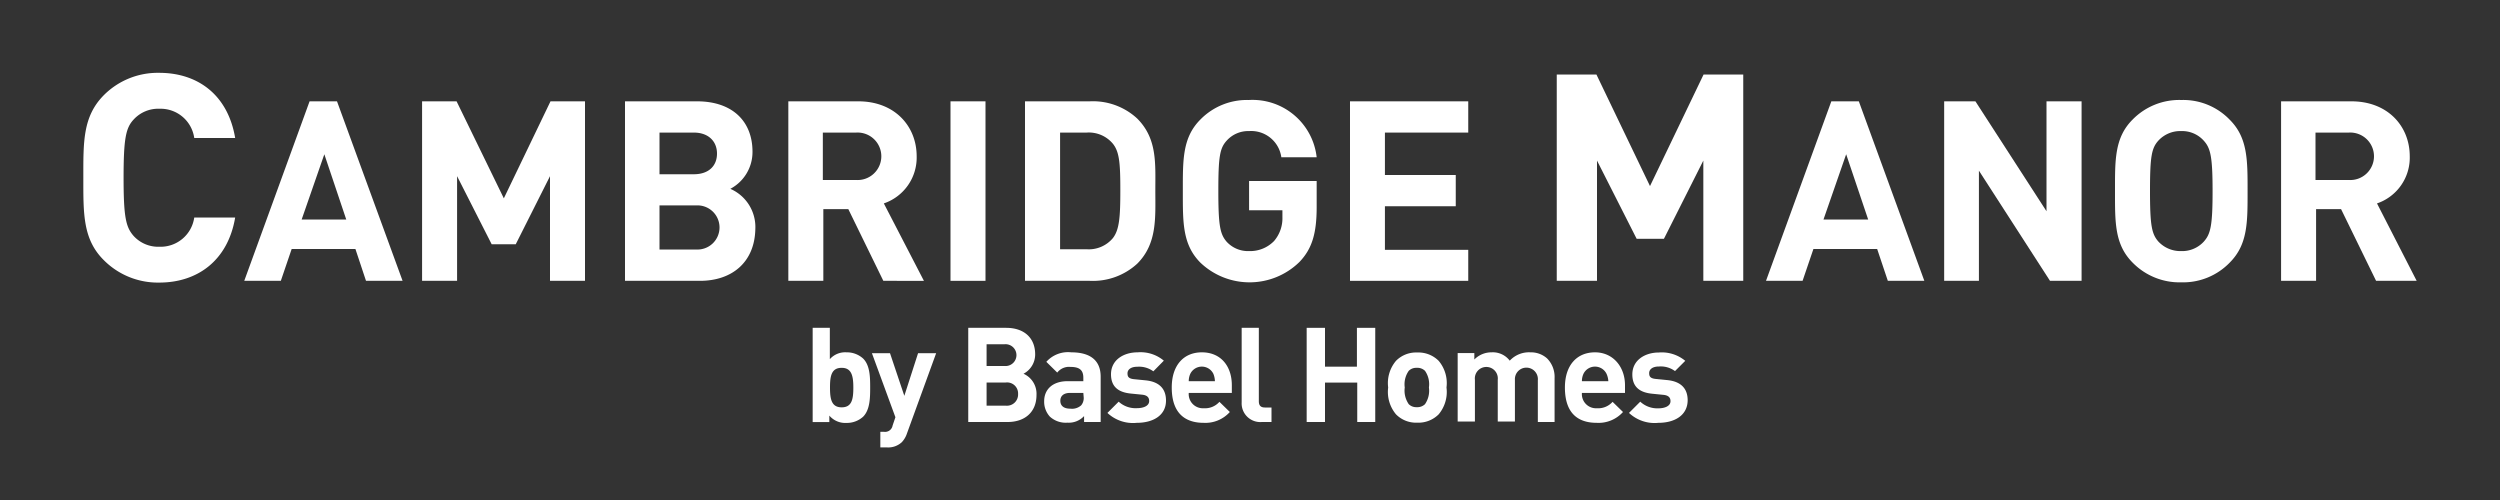 <svg xmlns="http://www.w3.org/2000/svg" viewBox="0 0 300 60"><rect x="0" y="0" width="300" height="60" fill="#333333" stroke="none"/><defs><style>.cls-1{fill:#fff;}</style></defs><g id="Layer_2" data-name="Layer 2"><path class="cls-1" d="M19.11,33.91a9.14,9.14,0,0,1-6.68-2.72C9.93,28.69,10,25.6,10,21.32S9.93,14,12.43,11.45a9.13,9.13,0,0,1,6.68-2.71c4.62,0,8.24,2.64,9.11,7.82H23.31a4.08,4.08,0,0,0-4.17-3.51,4,4,0,0,0-3.09,1.28c-.94,1-1.22,2.23-1.22,7s.28,5.94,1.22,7a4,4,0,0,0,3.09,1.28,4.08,4.08,0,0,0,4.17-3.51h4.91C27.35,31.26,23.7,33.91,19.11,33.91Z"/><path class="cls-1" d="M43.92,33.7l-1.27-3.82H35L33.7,33.7H29.31l7.84-21.54h3.29L48.31,33.7Zm-5-15.19-2.72,7.83h5.35Z"/><path class="cls-1" d="M66,33.7V21.14l-4.11,8.17H59l-4.15-8.17V33.7h-4.2V12.16h4.14L60.46,23.8l5.6-11.64H70.2V33.7Z"/><path class="cls-1" d="M84,33.7h-9V12.16h8.65c4.2,0,6.65,2.36,6.65,6.05a5,5,0,0,1-2.66,4.45,5,5,0,0,1,3,4.84C90.55,31.52,87.79,33.7,84,33.7Zm-.69-17.79H79.14v5h4.12c1.78,0,2.78-1,2.78-2.48S85,15.91,83.26,15.91Zm.27,8.74H79.14v5.29h4.39a2.65,2.65,0,1,0,0-5.29Z"/><path class="cls-1" d="M106,33.7l-4.2-8.6h-3v8.6h-4.2V12.16H103c4.39,0,7,3,7,6.59a5.81,5.81,0,0,1-3.94,5.66l4.81,9.29Zm-3.26-17.79h-4V21.6h4a2.85,2.85,0,1,0,0-5.69Z"/><path class="cls-1" d="M114.06,33.7V12.16h4.2V33.7Z"/><path class="cls-1" d="M136.47,31.64a7.86,7.86,0,0,1-5.69,2.06H123V12.16h7.77a7.81,7.81,0,0,1,5.69,2.06c2.42,2.42,2.18,5.38,2.18,8.62S138.89,29.22,136.47,31.64Zm-2.93-14.4a3.76,3.76,0,0,0-3.15-1.33h-3.18v14h3.18a3.76,3.76,0,0,0,3.15-1.33c.78-1,.9-2.51.9-5.77S134.32,18.21,133.54,17.24Z"/><path class="cls-1" d="M155.94,31.43a8.55,8.55,0,0,1-11.89.09c-2.17-2.18-2.11-4.87-2.11-8.59s-.06-6.42,2.11-8.59A7.82,7.82,0,0,1,149.86,12,7.74,7.74,0,0,1,158,18.87h-4.24a3.65,3.65,0,0,0-3.87-3.14,3.47,3.47,0,0,0-2.69,1.15c-.82.9-1,1.9-1,6.05s.21,5.17,1,6.08a3.48,3.48,0,0,0,2.69,1.12,4,4,0,0,0,3-1.21,4.2,4.2,0,0,0,1-2.88v-.81h-4V21.72H158v3.14C158,28,157.45,29.85,155.94,31.43Z"/><path class="cls-1" d="M162,33.7V12.16h14.19v3.75h-10V21h8.5v3.75h-8.5v5.23h10V33.7Z"/><path class="cls-1" d="M204.4,33.7V19.27l-4.73,9.39H196.4l-4.76-9.39V33.7h-4.83V8.94h4.76L198,22.33l6.43-13.39h4.76V33.7Z"/><path class="cls-1" d="M226.54,33.7l-1.28-3.82h-7.65l-1.3,3.82h-4.39l7.84-21.54h3.3l7.86,21.54Zm-5-15.19-2.72,7.83h5.36Z"/><path class="cls-1" d="M246,33.7l-8.53-13.22V33.7H233.3V12.16h3.75l8.53,13.19V12.16h4.21V33.7Z"/><path class="cls-1" d="M267.56,31.52a7.78,7.78,0,0,1-5.8,2.36,7.87,7.87,0,0,1-5.84-2.36c-2.18-2.18-2.12-4.87-2.12-8.59s-.06-6.42,2.12-8.59A7.83,7.83,0,0,1,261.76,12a7.74,7.74,0,0,1,5.8,2.36c2.18,2.17,2.15,4.87,2.15,8.59S269.74,29.34,267.56,31.52Zm-3.11-14.64a3.48,3.48,0,0,0-2.69-1.15A3.57,3.57,0,0,0,259,16.88c-.81.9-1,1.9-1,6.05s.21,5.14,1,6.05a3.61,3.61,0,0,0,2.73,1.15A3.52,3.52,0,0,0,264.45,29c.82-.91,1.06-1.91,1.06-6.05S265.27,17.78,264.45,16.88Z"/><path class="cls-1" d="M285.13,33.7l-4.2-8.6h-3v8.6h-4.2V12.16h8.44c4.38,0,7,3,7,6.59a5.8,5.8,0,0,1-3.93,5.66L290,33.7Zm-3.27-17.79h-4V21.6h4a2.85,2.85,0,1,0,0-5.69Z"/><path class="cls-1" d="M103.58,50a2.89,2.89,0,0,1-2,.75,2.5,2.5,0,0,1-2.06-.88v.78h-2V39.34h2.06V43.1a2.45,2.45,0,0,1,2-.82,2.89,2.89,0,0,1,2,.75c.82.82.84,2.23.84,3.47S104.4,49.17,103.58,50ZM101,44.14c-1.24,0-1.4,1-1.4,2.36s.16,2.38,1.4,2.38,1.4-1,1.4-2.38S102.2,44.14,101,44.14Z"/><path class="cls-1" d="M108.84,52a2.83,2.83,0,0,1-.62,1.06,2.39,2.39,0,0,1-1.77.63h-.81V51.82h.47a.91.91,0,0,0,1-.75l.34-1-2.82-7.69h2.17l1.72,5.12,1.65-5.12h2.17Z"/><path class="cls-1" d="M120.92,50.64h-4.73V39.34h4.54c2.2,0,3.49,1.24,3.49,3.18a2.62,2.62,0,0,1-1.4,2.33,2.63,2.63,0,0,1,1.56,2.54C124.38,49.5,122.93,50.64,120.92,50.64Zm-.37-9.33h-2.16v2.61h2.16a1.31,1.31,0,1,0,0-2.61Zm.15,4.59h-2.31v2.78h2.31a1.34,1.34,0,0,0,1.47-1.4A1.32,1.32,0,0,0,120.7,45.9Z"/><path class="cls-1" d="M130.09,50.64v-.71a2.51,2.51,0,0,1-2,.79,2.81,2.81,0,0,1-2.11-.73,2.65,2.65,0,0,1-.68-1.85c0-1.32.91-2.4,2.83-2.4H130v-.41c0-.91-.45-1.3-1.54-1.3a1.79,1.79,0,0,0-1.59.68l-1.31-1.29a3.49,3.49,0,0,1,3-1.14c2.31,0,3.52,1,3.52,2.92v5.44ZM130,47.15H128.4c-.74,0-1.16.35-1.16.94s.39.95,1.2.95a1.64,1.64,0,0,0,1.3-.4,1.35,1.35,0,0,0,.3-1Z"/><path class="cls-1" d="M136.41,50.74a4.48,4.48,0,0,1-3.52-1.19l1.35-1.35a3,3,0,0,0,2.2.78c.72,0,1.46-.24,1.46-.86,0-.41-.22-.7-.87-.76l-1.3-.13c-1.49-.14-2.41-.79-2.41-2.32,0-1.71,1.5-2.63,3.19-2.63a4.35,4.35,0,0,1,3.15,1l-1.26,1.28a2.87,2.87,0,0,0-1.92-.55c-.83,0-1.18.38-1.18.79s.13.65.86.71l1.3.13c1.64.16,2.46,1,2.46,2.43C139.92,49.86,138.36,50.74,136.41,50.74Z"/><path class="cls-1" d="M142.65,47.15a1.7,1.7,0,0,0,1.8,1.84,2.31,2.31,0,0,0,1.88-.77l1.25,1.22a3.94,3.94,0,0,1-3.14,1.3c-1.95,0-3.83-.89-3.83-4.24,0-2.7,1.46-4.22,3.61-4.22,2.3,0,3.6,1.68,3.6,3.95v.92Zm2.95-2.3a1.54,1.54,0,0,0-2.76,0,2.11,2.11,0,0,0-.19.89h3.14A2.47,2.47,0,0,0,145.6,44.85Z"/><path class="cls-1" d="M151.43,50.64A2.24,2.24,0,0,1,149,48.28V39.34h2.06v8.81c0,.49.21.75.73.75h.79v1.74Z"/><path class="cls-1" d="M162.87,50.64V45.91H159v4.73h-2.2V39.34H159V44h3.83V39.34h2.2v11.3Z"/><path class="cls-1" d="M172.64,49.72a3.43,3.43,0,0,1-2.57,1,3.37,3.37,0,0,1-2.55-1,4.19,4.19,0,0,1-.94-3.22,4.15,4.15,0,0,1,.94-3.2,3.37,3.37,0,0,1,2.55-1,3.43,3.43,0,0,1,2.57,1,4.15,4.15,0,0,1,.94,3.2A4.19,4.19,0,0,1,172.64,49.72ZM171,44.5a1.31,1.31,0,0,0-1-.36,1.26,1.26,0,0,0-.95.36,2.8,2.8,0,0,0-.48,2,2.84,2.84,0,0,0,.48,2,1.26,1.26,0,0,0,.95.36,1.31,1.31,0,0,0,1-.36,2.84,2.84,0,0,0,.47-2A2.8,2.8,0,0,0,171,44.5Z"/><path class="cls-1" d="M184.54,50.64v-5a1.38,1.38,0,1,0-2.75-.06v5h-2.06v-5a1.38,1.38,0,1,0-2.74,0v5h-2.07V42.37h2v.77a2.87,2.87,0,0,1,2.06-.86,2.55,2.55,0,0,1,2.19,1,3.15,3.15,0,0,1,2.48-1,2.89,2.89,0,0,1,2,.73,3.15,3.15,0,0,1,.9,2.35v5.28Z"/><path class="cls-1" d="M189.83,47.15a1.7,1.7,0,0,0,1.8,1.84,2.31,2.31,0,0,0,1.88-.77l1.25,1.22a3.94,3.94,0,0,1-3.14,1.3c-2,0-3.83-.89-3.83-4.24,0-2.7,1.46-4.22,3.61-4.22S195,44,195,46.23v.92Zm2.95-2.3a1.54,1.54,0,0,0-2.76,0,2.11,2.11,0,0,0-.19.89H193A2.47,2.47,0,0,0,192.78,44.85Z"/><path class="cls-1" d="M199,50.74a4.48,4.48,0,0,1-3.52-1.19l1.35-1.35A3,3,0,0,0,199,49c.72,0,1.46-.24,1.46-.86,0-.41-.22-.7-.87-.76l-1.3-.13c-1.49-.14-2.41-.79-2.41-2.32,0-1.71,1.51-2.63,3.19-2.63a4.4,4.4,0,0,1,3.16,1L201,44.53a2.87,2.87,0,0,0-1.92-.55c-.83,0-1.18.38-1.18.79s.13.65.86.71l1.3.13c1.64.16,2.46,1,2.46,2.43C202.5,49.86,200.94,50.74,199,50.74Z"/></g></svg>